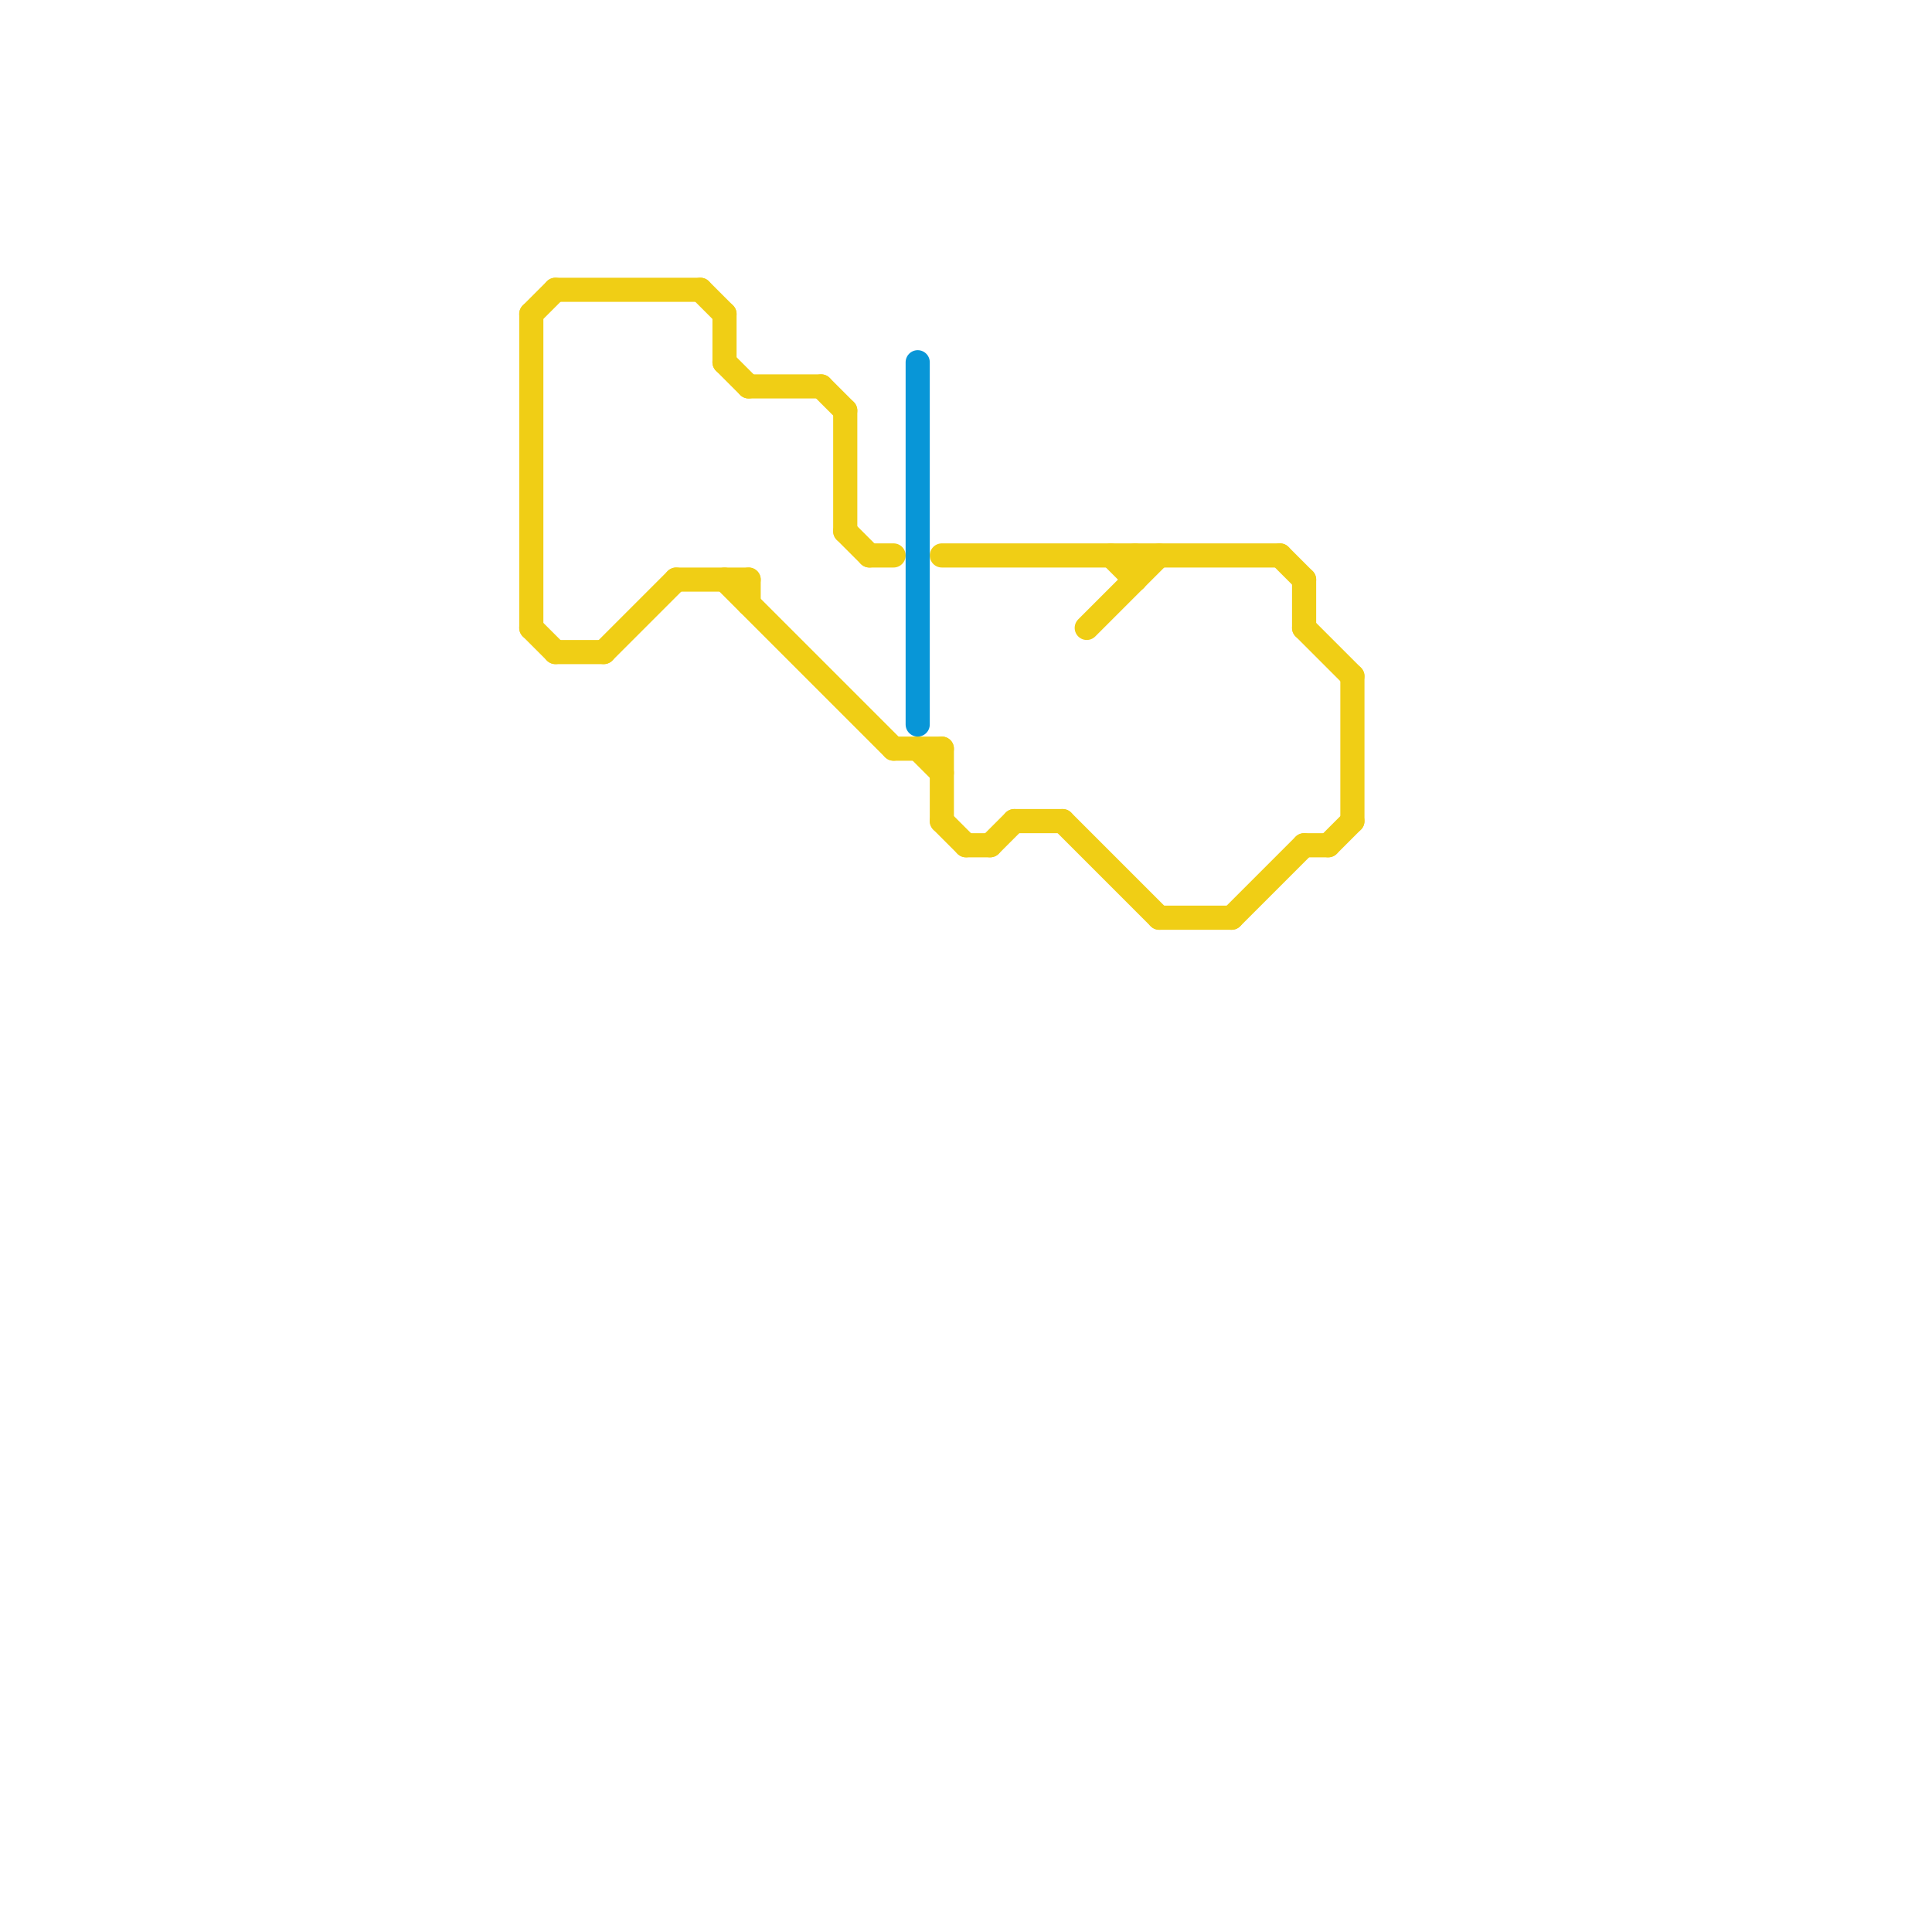 
<svg version="1.1" xmlns="http://www.w3.org/2000/svg" viewBox="0 0 80 80">
<style>text { font: 1px Helvetica; font-weight: 600; white-space: pre; dominant-baseline: central; } line { stroke-width: 1; fill: none; stroke-linecap: round; stroke-linejoin: round; } .c0 { stroke: #f0ce15 } .c1 { stroke: #0896d7 }</style><defs><g id="wm-xf"><circle r="1.2" fill="#000"/><circle r="0.9" fill="#fff"/><circle r="0.6" fill="#000"/><circle r="0.3" fill="#fff"/></g><g id="wm"><circle r="0.6" fill="#000"/><circle r="0.3" fill="#fff"/></g></defs><line class="c0" x1="37" y1="31" x2="39" y2="31"/><line class="c0" x1="29" y1="12" x2="30" y2="13"/><line class="c0" x1="31" y1="16" x2="34" y2="16"/><line class="c0" x1="36" y1="23" x2="37" y2="23"/><line class="c0" x1="38" y1="31" x2="39" y2="32"/><line class="c0" x1="35" y1="17" x2="35" y2="22"/><line class="c0" x1="45" y1="26" x2="48" y2="23"/><line class="c0" x1="23" y1="12" x2="29" y2="12"/><line class="c0" x1="30" y1="13" x2="30" y2="15"/><line class="c0" x1="39" y1="34" x2="40" y2="35"/><line class="c0" x1="40" y1="35" x2="41" y2="35"/><line class="c0" x1="28" y1="24" x2="31" y2="24"/><line class="c0" x1="46" y1="23" x2="47" y2="24"/><line class="c0" x1="54" y1="35" x2="55" y2="35"/><line class="c0" x1="30" y1="24" x2="37" y2="31"/><line class="c0" x1="47" y1="23" x2="47" y2="24"/><line class="c0" x1="23" y1="27" x2="25" y2="27"/><line class="c0" x1="54" y1="24" x2="54" y2="26"/><line class="c0" x1="55" y1="35" x2="56" y2="34"/><line class="c0" x1="22" y1="13" x2="22" y2="26"/><line class="c0" x1="44" y1="34" x2="48" y2="38"/><line class="c0" x1="25" y1="27" x2="28" y2="24"/><line class="c0" x1="22" y1="13" x2="23" y2="12"/><line class="c0" x1="53" y1="23" x2="54" y2="24"/><line class="c0" x1="42" y1="34" x2="44" y2="34"/><line class="c0" x1="34" y1="16" x2="35" y2="17"/><line class="c0" x1="48" y1="38" x2="51" y2="38"/><line class="c0" x1="41" y1="35" x2="42" y2="34"/><line class="c0" x1="39" y1="31" x2="39" y2="34"/><line class="c0" x1="39" y1="23" x2="53" y2="23"/><line class="c0" x1="51" y1="38" x2="54" y2="35"/><line class="c0" x1="56" y1="28" x2="56" y2="34"/><line class="c0" x1="31" y1="24" x2="31" y2="25"/><line class="c0" x1="30" y1="15" x2="31" y2="16"/><line class="c0" x1="35" y1="22" x2="36" y2="23"/><line class="c0" x1="22" y1="26" x2="23" y2="27"/><line class="c0" x1="54" y1="26" x2="56" y2="28"/><line class="c1" x1="38" y1="15" x2="38" y2="30"/>
</svg>
